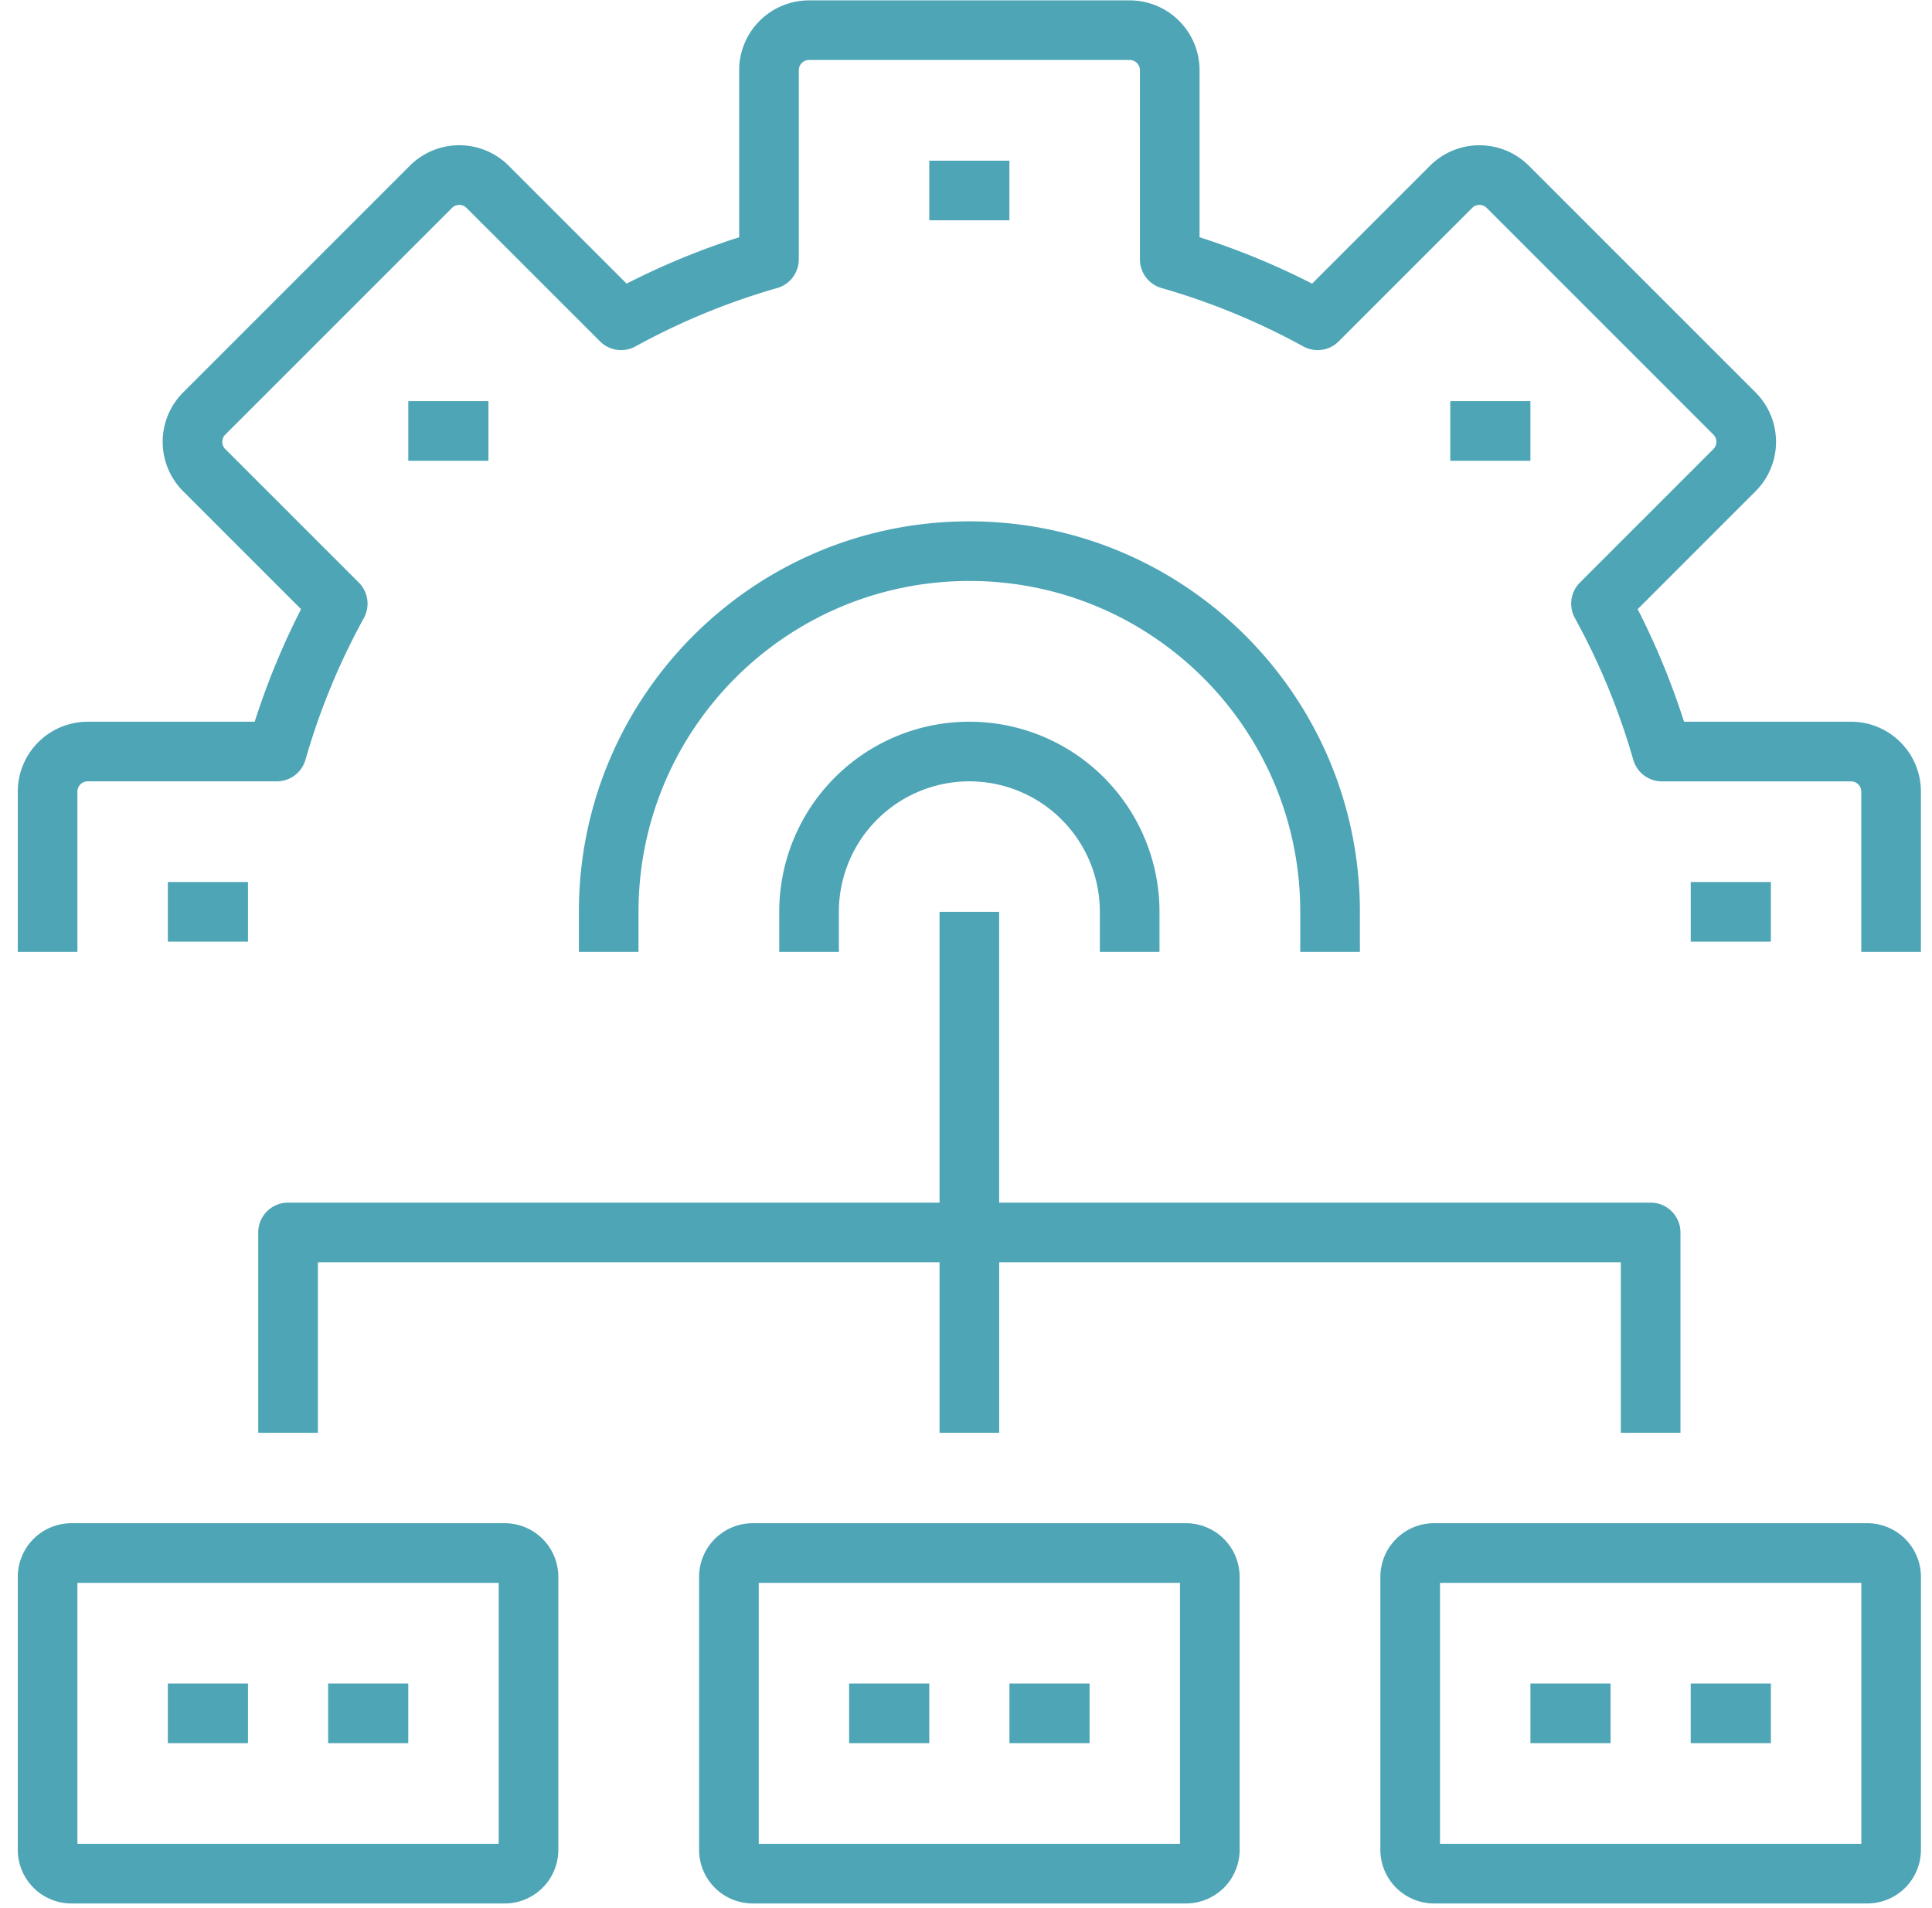 <svg xmlns="http://www.w3.org/2000/svg" width="81" height="80" viewBox="0 0 81 80">
    <path fill="#4DA5B6" fill-rule="nonzero" d="M39.39 50.422V38.23h2.5v12.192h27.314c.69 0 1.25.56 1.25 1.25v8.4h-2.5v-7.15H41.891v7.15h-2.5v-7.15H13.327v7.15h-2.5v-8.4c0-.69.56-1.25 1.25-1.25h27.314zm38.215-20.163a2.93 2.93 0 0 1 2.93 2.93v6.721h-2.5v-6.72a.43.43 0 0 0-.43-.43h-7.929a1.25 1.25 0 0 1-1.201-.906 28.826 28.826 0 0 0-2.448-5.943 1.25 1.25 0 0 1 .212-1.486l5.596-5.596a.43.43 0 0 0 0-.608l-9.504-9.505a.43.43 0 0 0-.609 0l-5.596 5.596a1.25 1.25 0 0 1-1.486.212 28.856 28.856 0 0 0-5.943-2.448 1.25 1.25 0 0 1-.905-1.201v-7.93a.43.43 0 0 0-.43-.43H33.92a.43.43 0 0 0-.43.43v7.93a1.25 1.25 0 0 1-.906 1.201 28.856 28.856 0 0 0-5.942 2.448 1.25 1.25 0 0 1-1.486-.212l-5.597-5.596a.43.43 0 0 0-.608 0L9.446 18.22a.43.43 0 0 0 0 .609l5.597 5.596c.393.393.48.999.212 1.486a28.826 28.826 0 0 0-2.448 5.943 1.25 1.25 0 0 1-1.202.905H3.676a.43.43 0 0 0-.43.43v6.721h-2.5v-6.72a2.93 2.93 0 0 1 2.93-2.93h7.002a31.326 31.326 0 0 1 1.944-4.72l-4.944-4.944a2.93 2.93 0 0 1 0-4.143l9.505-9.505a2.93 2.93 0 0 1 4.144 0l4.944 4.944a31.356 31.356 0 0 1 4.719-1.945V2.946a2.93 2.93 0 0 1 2.93-2.93h13.442a2.93 2.93 0 0 1 2.93 2.93v7.001a31.356 31.356 0 0 1 4.719 1.945l4.944-4.944a2.93 2.93 0 0 1 4.143 0l9.505 9.505a2.93 2.93 0 0 1 0 4.143L68.66 25.54a31.326 31.326 0 0 1 1.944 4.72h7.001zM26.77 39.91h-2.5v-1.68c0-9.042 7.33-16.372 16.372-16.372s16.372 7.33 16.372 16.372v1.68h-2.5v-1.68c0-7.661-6.211-13.872-13.872-13.872s-13.872 6.21-13.872 13.872v1.68zM38.96 9.236v-2.5h3.36v2.5h-3.36zM17.118 19.318v-2.5h3.36v2.5h-3.36zM7.037 39.48v-2.5h3.36v2.5h-3.36zm63.848 0v-2.5h3.36v2.5h-3.36zM60.803 19.318v-2.5h3.36v2.5h-3.36zM2.996 63.863h18.162a2.25 2.25 0 0 1 2.25 2.25v11.442a2.25 2.25 0 0 1-2.25 2.25H2.996a2.25 2.25 0 0 1-2.25-2.25V66.113a2.25 2.25 0 0 1 2.25-2.25zm57.127 0h18.163a2.25 2.25 0 0 1 2.25 2.25v11.442a2.25 2.25 0 0 1-2.25 2.25H60.123a2.25 2.25 0 0 1-2.25-2.25V66.113a2.25 2.25 0 0 1 2.25-2.25zm-28.563 0h18.162a2.25 2.25 0 0 1 2.25 2.25v11.442a2.25 2.25 0 0 1-2.25 2.25H31.56a2.25 2.25 0 0 1-2.25-2.25V66.113a2.25 2.25 0 0 1 2.25-2.25zM3.246 77.305h17.662V66.363H3.246v10.942zm57.127 0h17.663V66.363H60.373v10.942zm-28.563 0h17.662V66.363H31.81v10.942zm-24.773-4.22v-2.5h3.36v2.5h-3.36zm6.72 0v-2.5h3.36v2.5h-3.36zm21.843 0v-2.5h3.36v2.5H35.6zm6.721 0v-2.5h3.36v2.5h-3.36zm21.843 0v-2.5h3.36v2.5h-3.36zm6.72 0v-2.5h3.361v2.5h-3.36zM35.17 39.91h-2.5v-1.68a7.97 7.97 0 1 1 15.942 0v1.68h-2.5v-1.68a5.47 5.47 0 1 0-10.942 0v1.68z"/>
</svg>
